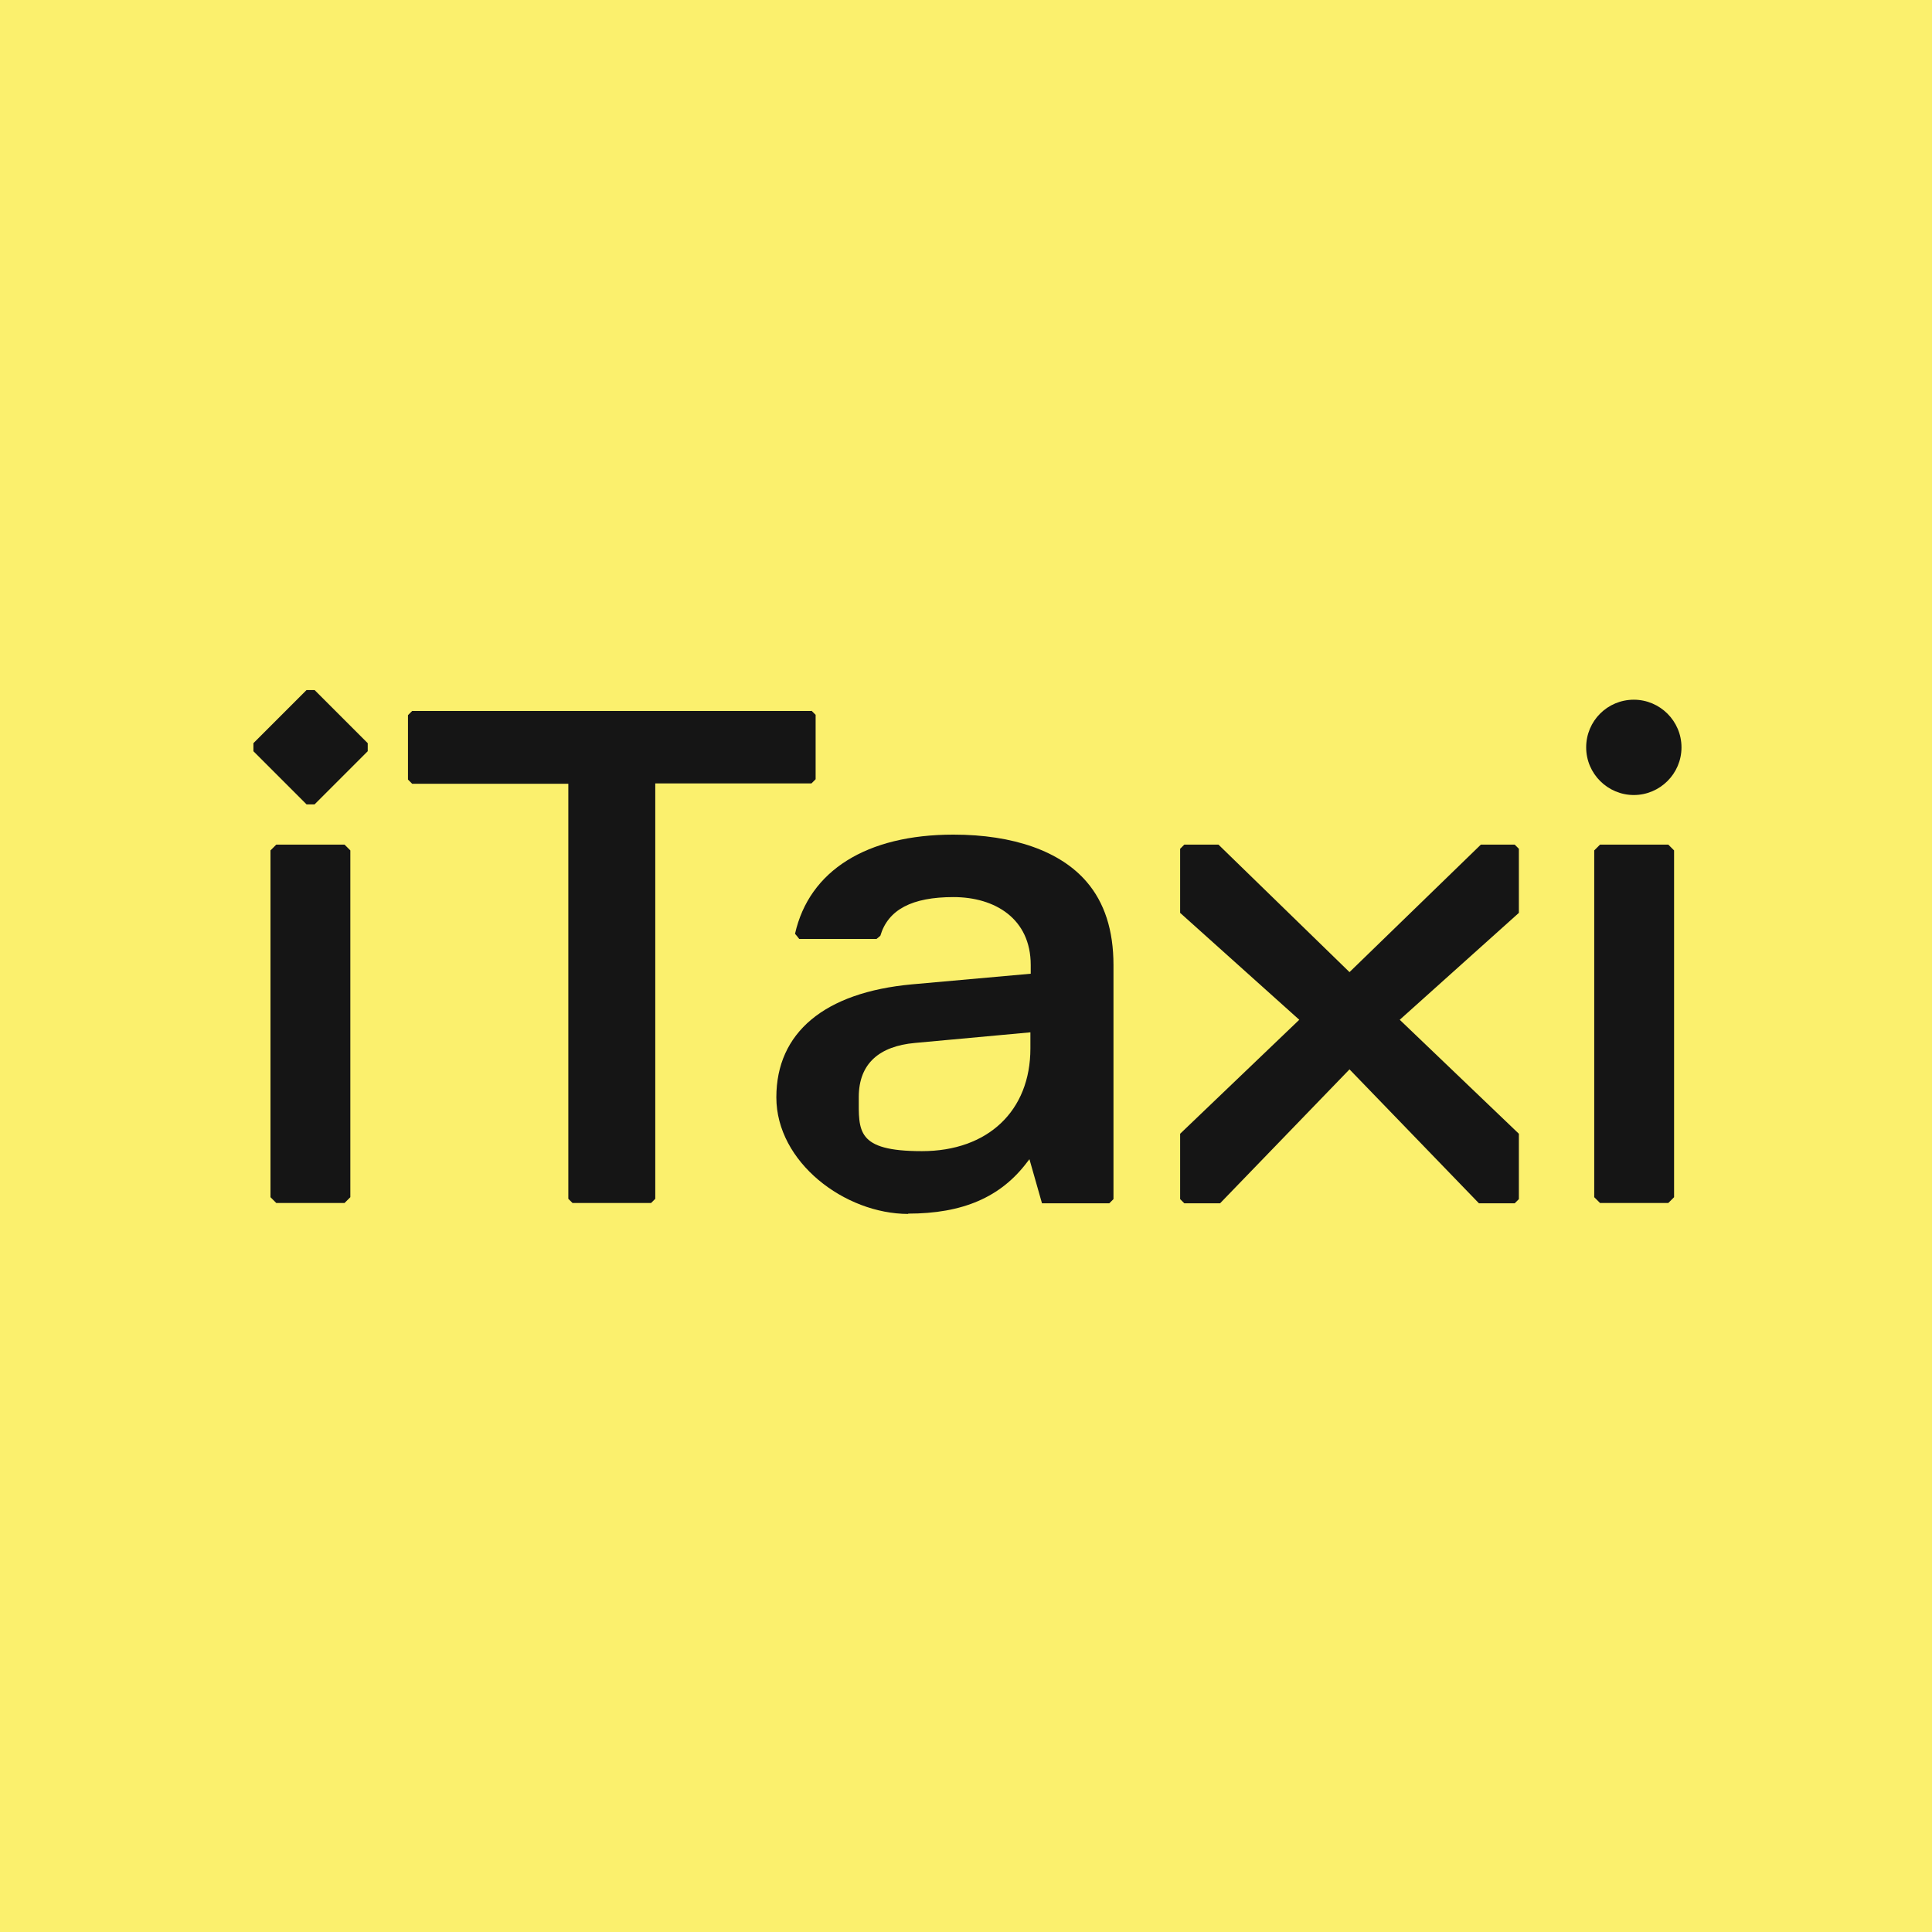 <?xml version="1.0" encoding="UTF-8"?> <svg xmlns="http://www.w3.org/2000/svg" id="iTaxi logo" data-name="iTaxi logo" version="1.2" viewBox="0 0 600 600"><title>iTaxi logo</title><rect width="600" height="600" fill="#fbf06d" stroke-width="0"></rect><path d="M252,220.8h-124c-.5.5-.8.8-1.3,1.3v20c.5.5.8.8,1.3,1.3h48.5v128.9l1.3,1.3h24.4l1.3-1.3v-129h48.5c.5-.5.8-.8,1.3-1.3v-20l-1.3-1.3h0Z" fill="#151515" stroke-width="0"></path><path d="M282,376.9c17,0,28.8-5.1,37-16l.7-.9,3.9,13.7h20.9l1.3-1.3v-72.7c0-10.8-2.8-19.4-8.3-25.8-8.1-9.5-22.7-14.7-41.4-14.7-27,0-44.8,11.2-49.2,30.8.5.6.8.9,1.3,1.6h24c.5-.4.8-.6,1.2-1,2.4-8.1,9.8-12,22.7-12s24,6.7,24,21.1v2.7l-36.9,3.3c-27.2,2.5-42.1,15-42.1,35.1s21.2,36.2,41,36.2M284.1,323.9l35.9-3.3v5c0,19.4-13.2,31.9-33.7,31.9s-19.6-6.3-19.6-16.8,6.5-15.8,17.4-16.8" fill="#151515" stroke-width="0"></path><path d="M471.7,263.6l-1.3-1.3h-10.5l-40.8,39.6h0s0,0,0,0l-40.7-39.6h-10.6l-1.3,1.3v19.9l37,33.2-37,35.4v20.3l1.3,1.3h11.1l40.2-41.6h0s0,0,0,0l40.2,41.6h11.1l1.3-1.3v-20.3l-37-35.4,37-33.2v-19.9Z" fill="#151515" stroke-width="0"></path><path d="M114.2,230.8l-16.5-16.5h-2.5l-16.5,16.5v2.5l16.5,16.5h2.5l16.5-16.5v-2.5Z" fill="#151515" stroke-width="0"></path><path d="M108.8,264.1l-1.8-1.8h-21.2l-1.8,1.8v107.7l1.8,1.8h21.2l1.8-1.8v-107.7Z" fill="#151515" stroke-width="0"></path><path d="M507.4,217.3c-8.2,0-14.8,6.6-14.8,14.8s6.7,14.8,14.8,14.8,14.8-6.6,14.8-14.8-6.7-14.8-14.8-14.8Z" fill="#151515" stroke-width="0"></path><path d="M519.9,264.1l-1.8-1.8h-21.2l-1.8,1.8v107.7l1.8,1.8h21.2l1.8-1.8v-107.7Z" fill="#151515" stroke-width="0"></path></svg> 